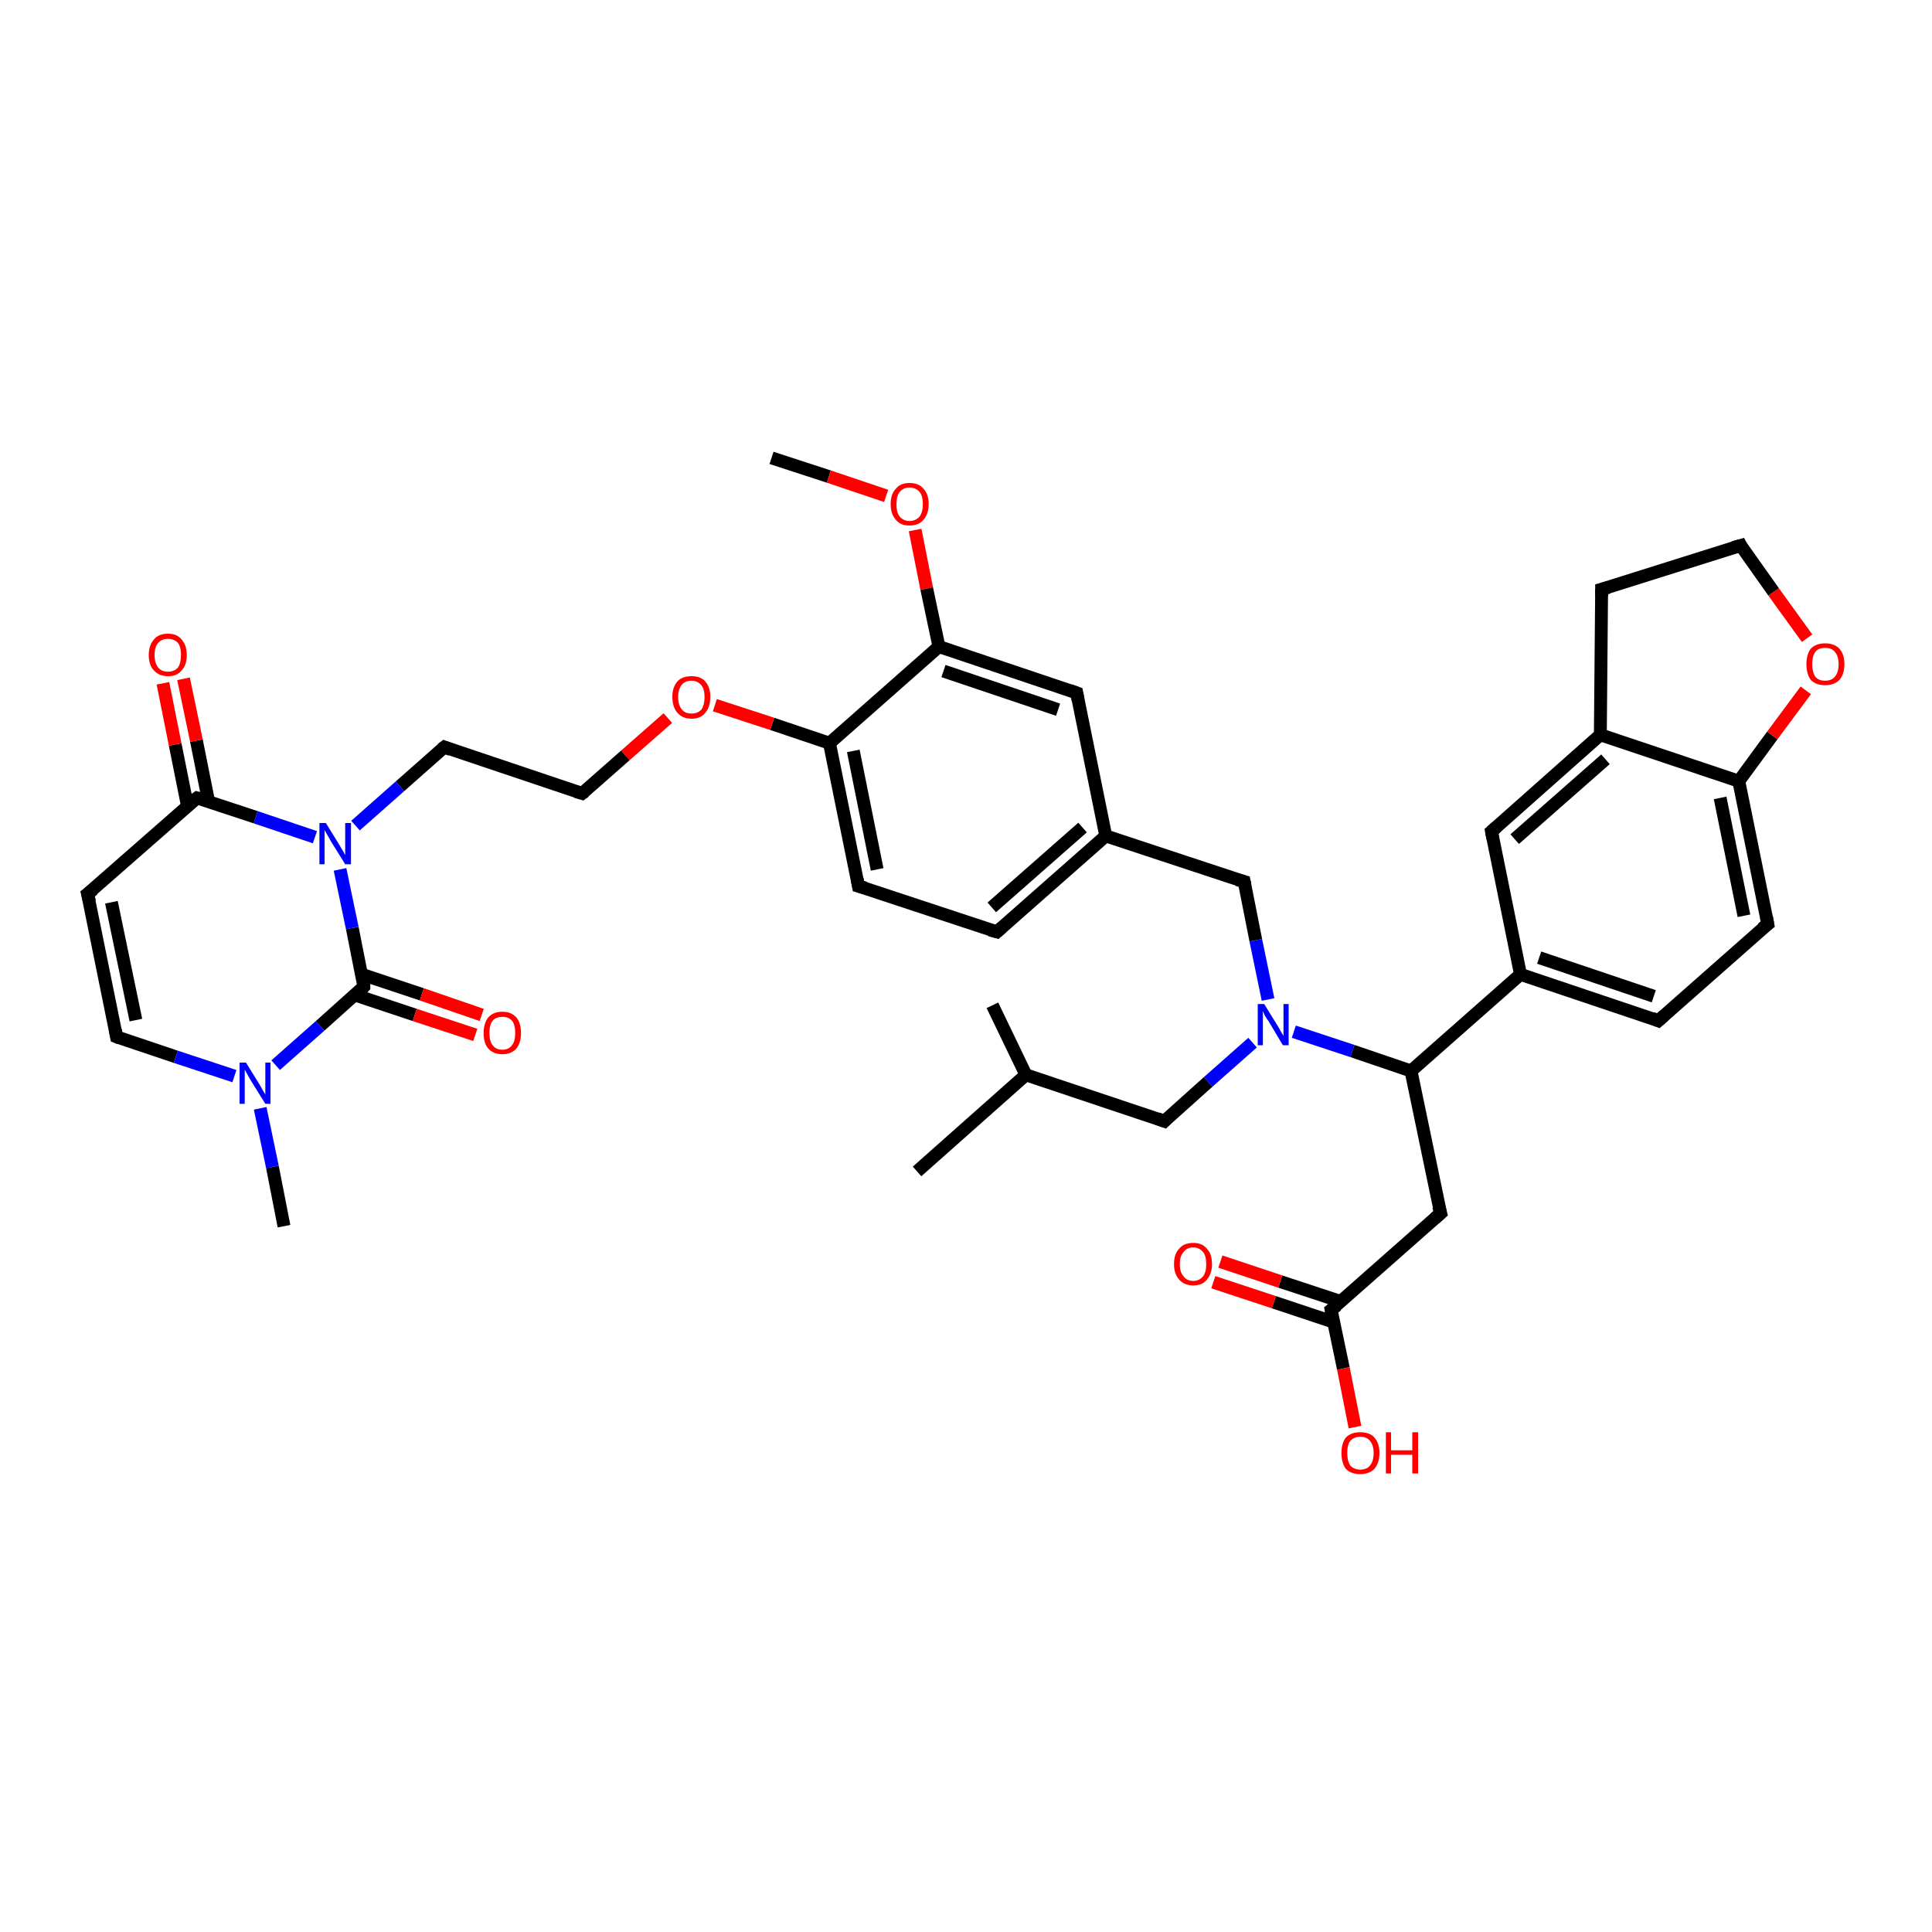 <?xml version='1.0' encoding='iso-8859-1'?>
<svg version='1.1' baseProfile='full'
              xmlns='http://www.w3.org/2000/svg'
                      xmlns:rdkit='http://www.rdkit.org/xml'
                      xmlns:xlink='http://www.w3.org/1999/xlink'
                  xml:space='preserve'
width='300px' height='300px' viewBox='0 0 300 300'>
<!-- END OF HEADER -->
<rect style='opacity:1.0;fill:#FFFFFF;stroke:none' width='300.0' height='300.0' x='0.0' y='0.0'> </rect>
<path class='bond-0 atom-0 atom-1' d='M 119.8,71.1 L 128.7,74.0' style='fill:none;fill-rule:evenodd;stroke:#000000;stroke-width:2.0px;stroke-linecap:butt;stroke-linejoin:miter;stroke-opacity:1' />
<path class='bond-0 atom-0 atom-1' d='M 128.7,74.0 L 137.6,77.0' style='fill:none;fill-rule:evenodd;stroke:#FF0000;stroke-width:2.0px;stroke-linecap:butt;stroke-linejoin:miter;stroke-opacity:1' />
<path class='bond-1 atom-1 atom-2' d='M 142.1,82.3 L 143.9,91.4' style='fill:none;fill-rule:evenodd;stroke:#FF0000;stroke-width:2.0px;stroke-linecap:butt;stroke-linejoin:miter;stroke-opacity:1' />
<path class='bond-1 atom-1 atom-2' d='M 143.9,91.4 L 145.8,100.4' style='fill:none;fill-rule:evenodd;stroke:#000000;stroke-width:2.0px;stroke-linecap:butt;stroke-linejoin:miter;stroke-opacity:1' />
<path class='bond-2 atom-2 atom-3' d='M 145.8,100.4 L 167.2,107.6' style='fill:none;fill-rule:evenodd;stroke:#000000;stroke-width:2.0px;stroke-linecap:butt;stroke-linejoin:miter;stroke-opacity:1' />
<path class='bond-2 atom-2 atom-3' d='M 146.5,104.2 L 164.3,110.2' style='fill:none;fill-rule:evenodd;stroke:#000000;stroke-width:2.0px;stroke-linecap:butt;stroke-linejoin:miter;stroke-opacity:1' />
<path class='bond-3 atom-3 atom-4' d='M 167.2,107.6 L 171.7,129.8' style='fill:none;fill-rule:evenodd;stroke:#000000;stroke-width:2.0px;stroke-linecap:butt;stroke-linejoin:miter;stroke-opacity:1' />
<path class='bond-4 atom-4 atom-5' d='M 171.7,129.8 L 193.2,136.9' style='fill:none;fill-rule:evenodd;stroke:#000000;stroke-width:2.0px;stroke-linecap:butt;stroke-linejoin:miter;stroke-opacity:1' />
<path class='bond-5 atom-5 atom-6' d='M 193.2,136.9 L 195.0,146.0' style='fill:none;fill-rule:evenodd;stroke:#000000;stroke-width:2.0px;stroke-linecap:butt;stroke-linejoin:miter;stroke-opacity:1' />
<path class='bond-5 atom-5 atom-6' d='M 195.0,146.0 L 196.9,155.2' style='fill:none;fill-rule:evenodd;stroke:#0000FF;stroke-width:2.0px;stroke-linecap:butt;stroke-linejoin:miter;stroke-opacity:1' />
<path class='bond-6 atom-6 atom-7' d='M 194.5,161.9 L 187.6,168.0' style='fill:none;fill-rule:evenodd;stroke:#0000FF;stroke-width:2.0px;stroke-linecap:butt;stroke-linejoin:miter;stroke-opacity:1' />
<path class='bond-6 atom-6 atom-7' d='M 187.6,168.0 L 180.8,174.1' style='fill:none;fill-rule:evenodd;stroke:#000000;stroke-width:2.0px;stroke-linecap:butt;stroke-linejoin:miter;stroke-opacity:1' />
<path class='bond-7 atom-7 atom-8' d='M 180.8,174.1 L 159.3,166.9' style='fill:none;fill-rule:evenodd;stroke:#000000;stroke-width:2.0px;stroke-linecap:butt;stroke-linejoin:miter;stroke-opacity:1' />
<path class='bond-8 atom-8 atom-9' d='M 159.3,166.9 L 142.4,181.9' style='fill:none;fill-rule:evenodd;stroke:#000000;stroke-width:2.0px;stroke-linecap:butt;stroke-linejoin:miter;stroke-opacity:1' />
<path class='bond-9 atom-8 atom-10' d='M 159.3,166.9 L 154.1,156.1' style='fill:none;fill-rule:evenodd;stroke:#000000;stroke-width:2.0px;stroke-linecap:butt;stroke-linejoin:miter;stroke-opacity:1' />
<path class='bond-10 atom-6 atom-11' d='M 200.9,160.2 L 210.0,163.2' style='fill:none;fill-rule:evenodd;stroke:#0000FF;stroke-width:2.0px;stroke-linecap:butt;stroke-linejoin:miter;stroke-opacity:1' />
<path class='bond-10 atom-6 atom-11' d='M 210.0,163.2 L 219.1,166.3' style='fill:none;fill-rule:evenodd;stroke:#000000;stroke-width:2.0px;stroke-linecap:butt;stroke-linejoin:miter;stroke-opacity:1' />
<path class='bond-11 atom-11 atom-12' d='M 219.1,166.3 L 223.7,188.4' style='fill:none;fill-rule:evenodd;stroke:#000000;stroke-width:2.0px;stroke-linecap:butt;stroke-linejoin:miter;stroke-opacity:1' />
<path class='bond-12 atom-12 atom-13' d='M 223.7,188.4 L 206.7,203.4' style='fill:none;fill-rule:evenodd;stroke:#000000;stroke-width:2.0px;stroke-linecap:butt;stroke-linejoin:miter;stroke-opacity:1' />
<path class='bond-13 atom-13 atom-14' d='M 206.7,203.4 L 208.6,212.5' style='fill:none;fill-rule:evenodd;stroke:#000000;stroke-width:2.0px;stroke-linecap:butt;stroke-linejoin:miter;stroke-opacity:1' />
<path class='bond-13 atom-13 atom-14' d='M 208.6,212.5 L 210.4,221.6' style='fill:none;fill-rule:evenodd;stroke:#FF0000;stroke-width:2.0px;stroke-linecap:butt;stroke-linejoin:miter;stroke-opacity:1' />
<path class='bond-14 atom-13 atom-15' d='M 208.2,202.1 L 198.8,199.0' style='fill:none;fill-rule:evenodd;stroke:#000000;stroke-width:2.0px;stroke-linecap:butt;stroke-linejoin:miter;stroke-opacity:1' />
<path class='bond-14 atom-13 atom-15' d='M 198.8,199.0 L 189.5,195.9' style='fill:none;fill-rule:evenodd;stroke:#FF0000;stroke-width:2.0px;stroke-linecap:butt;stroke-linejoin:miter;stroke-opacity:1' />
<path class='bond-14 atom-13 atom-15' d='M 207.1,205.3 L 197.8,202.2' style='fill:none;fill-rule:evenodd;stroke:#000000;stroke-width:2.0px;stroke-linecap:butt;stroke-linejoin:miter;stroke-opacity:1' />
<path class='bond-14 atom-13 atom-15' d='M 197.8,202.2 L 188.4,199.1' style='fill:none;fill-rule:evenodd;stroke:#FF0000;stroke-width:2.0px;stroke-linecap:butt;stroke-linejoin:miter;stroke-opacity:1' />
<path class='bond-15 atom-11 atom-16' d='M 219.1,166.3 L 236.1,151.3' style='fill:none;fill-rule:evenodd;stroke:#000000;stroke-width:2.0px;stroke-linecap:butt;stroke-linejoin:miter;stroke-opacity:1' />
<path class='bond-16 atom-16 atom-17' d='M 236.1,151.3 L 257.5,158.5' style='fill:none;fill-rule:evenodd;stroke:#000000;stroke-width:2.0px;stroke-linecap:butt;stroke-linejoin:miter;stroke-opacity:1' />
<path class='bond-16 atom-16 atom-17' d='M 239.0,148.7 L 256.8,154.7' style='fill:none;fill-rule:evenodd;stroke:#000000;stroke-width:2.0px;stroke-linecap:butt;stroke-linejoin:miter;stroke-opacity:1' />
<path class='bond-17 atom-17 atom-18' d='M 257.5,158.5 L 274.5,143.5' style='fill:none;fill-rule:evenodd;stroke:#000000;stroke-width:2.0px;stroke-linecap:butt;stroke-linejoin:miter;stroke-opacity:1' />
<path class='bond-18 atom-18 atom-19' d='M 274.5,143.5 L 270.0,121.3' style='fill:none;fill-rule:evenodd;stroke:#000000;stroke-width:2.0px;stroke-linecap:butt;stroke-linejoin:miter;stroke-opacity:1' />
<path class='bond-18 atom-18 atom-19' d='M 270.8,142.2 L 267.1,123.9' style='fill:none;fill-rule:evenodd;stroke:#000000;stroke-width:2.0px;stroke-linecap:butt;stroke-linejoin:miter;stroke-opacity:1' />
<path class='bond-19 atom-19 atom-20' d='M 270.0,121.3 L 275.2,114.2' style='fill:none;fill-rule:evenodd;stroke:#000000;stroke-width:2.0px;stroke-linecap:butt;stroke-linejoin:miter;stroke-opacity:1' />
<path class='bond-19 atom-19 atom-20' d='M 275.2,114.2 L 280.4,107.2' style='fill:none;fill-rule:evenodd;stroke:#FF0000;stroke-width:2.0px;stroke-linecap:butt;stroke-linejoin:miter;stroke-opacity:1' />
<path class='bond-20 atom-20 atom-21' d='M 280.6,99.1 L 275.4,91.9' style='fill:none;fill-rule:evenodd;stroke:#FF0000;stroke-width:2.0px;stroke-linecap:butt;stroke-linejoin:miter;stroke-opacity:1' />
<path class='bond-20 atom-20 atom-21' d='M 275.4,91.9 L 270.3,84.7' style='fill:none;fill-rule:evenodd;stroke:#000000;stroke-width:2.0px;stroke-linecap:butt;stroke-linejoin:miter;stroke-opacity:1' />
<path class='bond-21 atom-21 atom-22' d='M 270.3,84.7 L 248.7,91.5' style='fill:none;fill-rule:evenodd;stroke:#000000;stroke-width:2.0px;stroke-linecap:butt;stroke-linejoin:miter;stroke-opacity:1' />
<path class='bond-22 atom-22 atom-23' d='M 248.7,91.5 L 248.5,114.1' style='fill:none;fill-rule:evenodd;stroke:#000000;stroke-width:2.0px;stroke-linecap:butt;stroke-linejoin:miter;stroke-opacity:1' />
<path class='bond-23 atom-23 atom-24' d='M 248.5,114.1 L 231.6,129.1' style='fill:none;fill-rule:evenodd;stroke:#000000;stroke-width:2.0px;stroke-linecap:butt;stroke-linejoin:miter;stroke-opacity:1' />
<path class='bond-23 atom-23 atom-24' d='M 249.3,117.9 L 235.2,130.3' style='fill:none;fill-rule:evenodd;stroke:#000000;stroke-width:2.0px;stroke-linecap:butt;stroke-linejoin:miter;stroke-opacity:1' />
<path class='bond-24 atom-4 atom-25' d='M 171.7,129.8 L 154.8,144.7' style='fill:none;fill-rule:evenodd;stroke:#000000;stroke-width:2.0px;stroke-linecap:butt;stroke-linejoin:miter;stroke-opacity:1' />
<path class='bond-24 atom-4 atom-25' d='M 168.1,128.5 L 154.0,140.9' style='fill:none;fill-rule:evenodd;stroke:#000000;stroke-width:2.0px;stroke-linecap:butt;stroke-linejoin:miter;stroke-opacity:1' />
<path class='bond-25 atom-25 atom-26' d='M 154.8,144.7 L 133.3,137.6' style='fill:none;fill-rule:evenodd;stroke:#000000;stroke-width:2.0px;stroke-linecap:butt;stroke-linejoin:miter;stroke-opacity:1' />
<path class='bond-26 atom-26 atom-27' d='M 133.3,137.6 L 128.8,115.4' style='fill:none;fill-rule:evenodd;stroke:#000000;stroke-width:2.0px;stroke-linecap:butt;stroke-linejoin:miter;stroke-opacity:1' />
<path class='bond-26 atom-26 atom-27' d='M 136.2,135.0 L 132.5,116.6' style='fill:none;fill-rule:evenodd;stroke:#000000;stroke-width:2.0px;stroke-linecap:butt;stroke-linejoin:miter;stroke-opacity:1' />
<path class='bond-27 atom-27 atom-28' d='M 128.8,115.4 L 119.9,112.4' style='fill:none;fill-rule:evenodd;stroke:#000000;stroke-width:2.0px;stroke-linecap:butt;stroke-linejoin:miter;stroke-opacity:1' />
<path class='bond-27 atom-27 atom-28' d='M 119.9,112.4 L 111.0,109.5' style='fill:none;fill-rule:evenodd;stroke:#FF0000;stroke-width:2.0px;stroke-linecap:butt;stroke-linejoin:miter;stroke-opacity:1' />
<path class='bond-28 atom-28 atom-29' d='M 103.7,111.5 L 97.1,117.3' style='fill:none;fill-rule:evenodd;stroke:#FF0000;stroke-width:2.0px;stroke-linecap:butt;stroke-linejoin:miter;stroke-opacity:1' />
<path class='bond-28 atom-28 atom-29' d='M 97.1,117.3 L 90.4,123.2' style='fill:none;fill-rule:evenodd;stroke:#000000;stroke-width:2.0px;stroke-linecap:butt;stroke-linejoin:miter;stroke-opacity:1' />
<path class='bond-29 atom-29 atom-30' d='M 90.4,123.2 L 69.0,116.0' style='fill:none;fill-rule:evenodd;stroke:#000000;stroke-width:2.0px;stroke-linecap:butt;stroke-linejoin:miter;stroke-opacity:1' />
<path class='bond-30 atom-30 atom-31' d='M 69.0,116.0 L 62.1,122.1' style='fill:none;fill-rule:evenodd;stroke:#000000;stroke-width:2.0px;stroke-linecap:butt;stroke-linejoin:miter;stroke-opacity:1' />
<path class='bond-30 atom-30 atom-31' d='M 62.1,122.1 L 55.2,128.2' style='fill:none;fill-rule:evenodd;stroke:#0000FF;stroke-width:2.0px;stroke-linecap:butt;stroke-linejoin:miter;stroke-opacity:1' />
<path class='bond-31 atom-31 atom-32' d='M 48.9,130.0 L 39.7,126.9' style='fill:none;fill-rule:evenodd;stroke:#0000FF;stroke-width:2.0px;stroke-linecap:butt;stroke-linejoin:miter;stroke-opacity:1' />
<path class='bond-31 atom-31 atom-32' d='M 39.7,126.9 L 30.6,123.9' style='fill:none;fill-rule:evenodd;stroke:#000000;stroke-width:2.0px;stroke-linecap:butt;stroke-linejoin:miter;stroke-opacity:1' />
<path class='bond-32 atom-32 atom-33' d='M 32.4,124.5 L 30.5,115.0' style='fill:none;fill-rule:evenodd;stroke:#000000;stroke-width:2.0px;stroke-linecap:butt;stroke-linejoin:miter;stroke-opacity:1' />
<path class='bond-32 atom-32 atom-33' d='M 30.5,115.0 L 28.5,105.4' style='fill:none;fill-rule:evenodd;stroke:#FF0000;stroke-width:2.0px;stroke-linecap:butt;stroke-linejoin:miter;stroke-opacity:1' />
<path class='bond-32 atom-32 atom-33' d='M 29.1,125.1 L 27.2,115.6' style='fill:none;fill-rule:evenodd;stroke:#000000;stroke-width:2.0px;stroke-linecap:butt;stroke-linejoin:miter;stroke-opacity:1' />
<path class='bond-32 atom-32 atom-33' d='M 27.2,115.6 L 25.3,106.1' style='fill:none;fill-rule:evenodd;stroke:#FF0000;stroke-width:2.0px;stroke-linecap:butt;stroke-linejoin:miter;stroke-opacity:1' />
<path class='bond-33 atom-32 atom-34' d='M 30.6,123.9 L 13.6,138.8' style='fill:none;fill-rule:evenodd;stroke:#000000;stroke-width:2.0px;stroke-linecap:butt;stroke-linejoin:miter;stroke-opacity:1' />
<path class='bond-34 atom-34 atom-35' d='M 13.6,138.8 L 18.1,161.0' style='fill:none;fill-rule:evenodd;stroke:#000000;stroke-width:2.0px;stroke-linecap:butt;stroke-linejoin:miter;stroke-opacity:1' />
<path class='bond-34 atom-34 atom-35' d='M 17.3,140.1 L 21.1,158.4' style='fill:none;fill-rule:evenodd;stroke:#000000;stroke-width:2.0px;stroke-linecap:butt;stroke-linejoin:miter;stroke-opacity:1' />
<path class='bond-35 atom-35 atom-36' d='M 18.1,161.0 L 27.3,164.1' style='fill:none;fill-rule:evenodd;stroke:#000000;stroke-width:2.0px;stroke-linecap:butt;stroke-linejoin:miter;stroke-opacity:1' />
<path class='bond-35 atom-35 atom-36' d='M 27.3,164.1 L 36.4,167.1' style='fill:none;fill-rule:evenodd;stroke:#0000FF;stroke-width:2.0px;stroke-linecap:butt;stroke-linejoin:miter;stroke-opacity:1' />
<path class='bond-36 atom-36 atom-37' d='M 40.4,172.1 L 42.3,181.2' style='fill:none;fill-rule:evenodd;stroke:#0000FF;stroke-width:2.0px;stroke-linecap:butt;stroke-linejoin:miter;stroke-opacity:1' />
<path class='bond-36 atom-36 atom-37' d='M 42.3,181.2 L 44.1,190.4' style='fill:none;fill-rule:evenodd;stroke:#000000;stroke-width:2.0px;stroke-linecap:butt;stroke-linejoin:miter;stroke-opacity:1' />
<path class='bond-37 atom-36 atom-38' d='M 42.8,165.4 L 49.7,159.3' style='fill:none;fill-rule:evenodd;stroke:#0000FF;stroke-width:2.0px;stroke-linecap:butt;stroke-linejoin:miter;stroke-opacity:1' />
<path class='bond-37 atom-36 atom-38' d='M 49.7,159.3 L 56.5,153.2' style='fill:none;fill-rule:evenodd;stroke:#000000;stroke-width:2.0px;stroke-linecap:butt;stroke-linejoin:miter;stroke-opacity:1' />
<path class='bond-38 atom-38 atom-39' d='M 55.1,154.5 L 64.4,157.6' style='fill:none;fill-rule:evenodd;stroke:#000000;stroke-width:2.0px;stroke-linecap:butt;stroke-linejoin:miter;stroke-opacity:1' />
<path class='bond-38 atom-38 atom-39' d='M 64.4,157.6 L 73.8,160.7' style='fill:none;fill-rule:evenodd;stroke:#FF0000;stroke-width:2.0px;stroke-linecap:butt;stroke-linejoin:miter;stroke-opacity:1' />
<path class='bond-38 atom-38 atom-39' d='M 56.2,151.3 L 65.5,154.4' style='fill:none;fill-rule:evenodd;stroke:#000000;stroke-width:2.0px;stroke-linecap:butt;stroke-linejoin:miter;stroke-opacity:1' />
<path class='bond-38 atom-38 atom-39' d='M 65.5,154.4 L 74.8,157.6' style='fill:none;fill-rule:evenodd;stroke:#FF0000;stroke-width:2.0px;stroke-linecap:butt;stroke-linejoin:miter;stroke-opacity:1' />
<path class='bond-39 atom-27 atom-2' d='M 128.8,115.4 L 145.8,100.4' style='fill:none;fill-rule:evenodd;stroke:#000000;stroke-width:2.0px;stroke-linecap:butt;stroke-linejoin:miter;stroke-opacity:1' />
<path class='bond-40 atom-38 atom-31' d='M 56.5,153.2 L 54.7,144.1' style='fill:none;fill-rule:evenodd;stroke:#000000;stroke-width:2.0px;stroke-linecap:butt;stroke-linejoin:miter;stroke-opacity:1' />
<path class='bond-40 atom-38 atom-31' d='M 54.7,144.1 L 52.8,135.0' style='fill:none;fill-rule:evenodd;stroke:#0000FF;stroke-width:2.0px;stroke-linecap:butt;stroke-linejoin:miter;stroke-opacity:1' />
<path class='bond-41 atom-24 atom-16' d='M 231.6,129.1 L 236.1,151.3' style='fill:none;fill-rule:evenodd;stroke:#000000;stroke-width:2.0px;stroke-linecap:butt;stroke-linejoin:miter;stroke-opacity:1' />
<path class='bond-42 atom-23 atom-19' d='M 248.5,114.1 L 270.0,121.3' style='fill:none;fill-rule:evenodd;stroke:#000000;stroke-width:2.0px;stroke-linecap:butt;stroke-linejoin:miter;stroke-opacity:1' />
<path d='M 166.1,107.2 L 167.2,107.6 L 167.4,108.7' style='fill:none;stroke:#000000;stroke-width:2.0px;stroke-linecap:butt;stroke-linejoin:miter;stroke-opacity:1;' />
<path d='M 192.1,136.6 L 193.2,136.9 L 193.3,137.4' style='fill:none;stroke:#000000;stroke-width:2.0px;stroke-linecap:butt;stroke-linejoin:miter;stroke-opacity:1;' />
<path d='M 181.1,173.8 L 180.8,174.1 L 179.7,173.7' style='fill:none;stroke:#000000;stroke-width:2.0px;stroke-linecap:butt;stroke-linejoin:miter;stroke-opacity:1;' />
<path d='M 223.4,187.3 L 223.7,188.4 L 222.8,189.2' style='fill:none;stroke:#000000;stroke-width:2.0px;stroke-linecap:butt;stroke-linejoin:miter;stroke-opacity:1;' />
<path d='M 207.6,202.7 L 206.7,203.4 L 206.8,203.9' style='fill:none;stroke:#000000;stroke-width:2.0px;stroke-linecap:butt;stroke-linejoin:miter;stroke-opacity:1;' />
<path d='M 256.5,158.1 L 257.5,158.5 L 258.4,157.7' style='fill:none;stroke:#000000;stroke-width:2.0px;stroke-linecap:butt;stroke-linejoin:miter;stroke-opacity:1;' />
<path d='M 273.6,144.2 L 274.5,143.5 L 274.3,142.4' style='fill:none;stroke:#000000;stroke-width:2.0px;stroke-linecap:butt;stroke-linejoin:miter;stroke-opacity:1;' />
<path d='M 270.5,85.1 L 270.3,84.7 L 269.2,85.0' style='fill:none;stroke:#000000;stroke-width:2.0px;stroke-linecap:butt;stroke-linejoin:miter;stroke-opacity:1;' />
<path d='M 249.8,91.2 L 248.7,91.5 L 248.7,92.6' style='fill:none;stroke:#000000;stroke-width:2.0px;stroke-linecap:butt;stroke-linejoin:miter;stroke-opacity:1;' />
<path d='M 232.4,128.4 L 231.6,129.1 L 231.8,130.2' style='fill:none;stroke:#000000;stroke-width:2.0px;stroke-linecap:butt;stroke-linejoin:miter;stroke-opacity:1;' />
<path d='M 155.6,144.0 L 154.8,144.7 L 153.7,144.4' style='fill:none;stroke:#000000;stroke-width:2.0px;stroke-linecap:butt;stroke-linejoin:miter;stroke-opacity:1;' />
<path d='M 134.4,137.9 L 133.3,137.6 L 133.1,136.5' style='fill:none;stroke:#000000;stroke-width:2.0px;stroke-linecap:butt;stroke-linejoin:miter;stroke-opacity:1;' />
<path d='M 90.8,122.9 L 90.4,123.2 L 89.4,122.9' style='fill:none;stroke:#000000;stroke-width:2.0px;stroke-linecap:butt;stroke-linejoin:miter;stroke-opacity:1;' />
<path d='M 70.0,116.4 L 69.0,116.0 L 68.6,116.3' style='fill:none;stroke:#000000;stroke-width:2.0px;stroke-linecap:butt;stroke-linejoin:miter;stroke-opacity:1;' />
<path d='M 31.0,124.0 L 30.6,123.9 L 29.7,124.6' style='fill:none;stroke:#000000;stroke-width:2.0px;stroke-linecap:butt;stroke-linejoin:miter;stroke-opacity:1;' />
<path d='M 14.5,138.1 L 13.6,138.8 L 13.9,140.0' style='fill:none;stroke:#000000;stroke-width:2.0px;stroke-linecap:butt;stroke-linejoin:miter;stroke-opacity:1;' />
<path d='M 17.9,159.9 L 18.1,161.0 L 18.6,161.2' style='fill:none;stroke:#000000;stroke-width:2.0px;stroke-linecap:butt;stroke-linejoin:miter;stroke-opacity:1;' />
<path d='M 56.2,153.5 L 56.5,153.2 L 56.5,152.7' style='fill:none;stroke:#000000;stroke-width:2.0px;stroke-linecap:butt;stroke-linejoin:miter;stroke-opacity:1;' />
<path class='atom-1' d='M 138.3 78.3
Q 138.3 76.7, 139.1 75.9
Q 139.8 75.0, 141.2 75.0
Q 142.7 75.0, 143.4 75.9
Q 144.2 76.7, 144.2 78.3
Q 144.2 79.8, 143.4 80.7
Q 142.7 81.6, 141.2 81.6
Q 139.8 81.6, 139.1 80.7
Q 138.3 79.8, 138.3 78.3
M 141.2 80.9
Q 142.2 80.9, 142.8 80.2
Q 143.3 79.5, 143.3 78.3
Q 143.3 77.0, 142.8 76.4
Q 142.2 75.7, 141.2 75.7
Q 140.3 75.7, 139.7 76.4
Q 139.2 77.0, 139.2 78.3
Q 139.2 79.6, 139.7 80.2
Q 140.3 80.9, 141.2 80.9
' fill='#FF0000'/>
<path class='atom-6' d='M 196.3 155.9
L 198.4 159.3
Q 198.6 159.6, 198.9 160.2
Q 199.3 160.8, 199.3 160.9
L 199.3 155.9
L 200.1 155.9
L 200.1 162.3
L 199.2 162.3
L 197.0 158.6
Q 196.7 158.2, 196.4 157.7
Q 196.2 157.2, 196.1 157.0
L 196.1 162.3
L 195.3 162.3
L 195.3 155.9
L 196.3 155.9
' fill='#0000FF'/>
<path class='atom-14' d='M 208.3 225.6
Q 208.3 224.1, 209.0 223.2
Q 209.8 222.4, 211.2 222.4
Q 212.7 222.4, 213.4 223.2
Q 214.2 224.1, 214.2 225.6
Q 214.2 227.2, 213.4 228.1
Q 212.6 228.9, 211.2 228.9
Q 209.8 228.9, 209.0 228.1
Q 208.3 227.2, 208.3 225.6
M 211.2 228.2
Q 212.2 228.2, 212.7 227.6
Q 213.3 226.9, 213.3 225.6
Q 213.3 224.4, 212.7 223.7
Q 212.2 223.1, 211.2 223.1
Q 210.3 223.1, 209.7 223.7
Q 209.2 224.3, 209.2 225.6
Q 209.2 226.9, 209.7 227.6
Q 210.3 228.2, 211.2 228.2
' fill='#FF0000'/>
<path class='atom-14' d='M 215.2 222.4
L 216.0 222.4
L 216.0 225.2
L 219.3 225.2
L 219.3 222.4
L 220.2 222.4
L 220.2 228.8
L 219.3 228.8
L 219.3 225.9
L 216.0 225.9
L 216.0 228.8
L 215.2 228.8
L 215.2 222.4
' fill='#FF0000'/>
<path class='atom-15' d='M 182.3 196.3
Q 182.3 194.7, 183.1 193.9
Q 183.8 193.0, 185.3 193.0
Q 186.7 193.0, 187.4 193.9
Q 188.2 194.7, 188.2 196.3
Q 188.2 197.8, 187.4 198.7
Q 186.7 199.6, 185.3 199.6
Q 183.9 199.6, 183.1 198.7
Q 182.3 197.8, 182.3 196.3
M 185.3 198.9
Q 186.2 198.9, 186.8 198.2
Q 187.3 197.6, 187.3 196.3
Q 187.3 195.0, 186.8 194.4
Q 186.2 193.7, 185.3 193.7
Q 184.3 193.7, 183.8 194.4
Q 183.2 195.0, 183.2 196.3
Q 183.2 197.6, 183.8 198.2
Q 184.3 198.9, 185.3 198.9
' fill='#FF0000'/>
<path class='atom-20' d='M 280.5 103.1
Q 280.5 101.6, 281.2 100.7
Q 282.0 99.9, 283.4 99.9
Q 284.8 99.9, 285.6 100.7
Q 286.4 101.6, 286.4 103.1
Q 286.4 104.7, 285.6 105.6
Q 284.8 106.4, 283.4 106.4
Q 282.0 106.4, 281.2 105.6
Q 280.5 104.7, 280.5 103.1
M 283.4 105.7
Q 284.4 105.7, 284.9 105.1
Q 285.5 104.4, 285.5 103.1
Q 285.5 101.9, 284.9 101.2
Q 284.4 100.6, 283.4 100.6
Q 282.4 100.6, 281.9 101.2
Q 281.4 101.9, 281.4 103.1
Q 281.4 104.4, 281.9 105.1
Q 282.4 105.7, 283.4 105.7
' fill='#FF0000'/>
<path class='atom-28' d='M 104.4 108.2
Q 104.4 106.7, 105.2 105.8
Q 105.9 105.0, 107.4 105.0
Q 108.8 105.0, 109.5 105.8
Q 110.3 106.7, 110.3 108.2
Q 110.3 109.8, 109.5 110.7
Q 108.8 111.6, 107.4 111.6
Q 106.0 111.6, 105.2 110.7
Q 104.4 109.8, 104.4 108.2
M 107.4 110.8
Q 108.3 110.8, 108.9 110.2
Q 109.4 109.5, 109.4 108.2
Q 109.4 107.0, 108.9 106.4
Q 108.3 105.7, 107.4 105.7
Q 106.4 105.7, 105.9 106.3
Q 105.3 107.0, 105.3 108.2
Q 105.3 109.5, 105.9 110.2
Q 106.4 110.8, 107.4 110.8
' fill='#FF0000'/>
<path class='atom-31' d='M 50.6 127.8
L 52.7 131.2
Q 52.9 131.6, 53.3 132.2
Q 53.6 132.8, 53.6 132.8
L 53.6 127.8
L 54.5 127.8
L 54.5 134.2
L 53.6 134.2
L 51.3 130.5
Q 51.1 130.1, 50.8 129.6
Q 50.5 129.1, 50.4 128.9
L 50.4 134.2
L 49.6 134.2
L 49.6 127.8
L 50.6 127.8
' fill='#0000FF'/>
<path class='atom-33' d='M 23.1 101.7
Q 23.1 100.2, 23.9 99.3
Q 24.6 98.4, 26.1 98.4
Q 27.5 98.4, 28.2 99.3
Q 29.0 100.2, 29.0 101.7
Q 29.0 103.3, 28.2 104.1
Q 27.5 105.0, 26.1 105.0
Q 24.7 105.0, 23.9 104.1
Q 23.1 103.3, 23.1 101.7
M 26.1 104.3
Q 27.0 104.3, 27.6 103.7
Q 28.1 103.0, 28.1 101.7
Q 28.1 100.4, 27.6 99.8
Q 27.0 99.2, 26.1 99.2
Q 25.1 99.2, 24.6 99.8
Q 24.0 100.4, 24.0 101.7
Q 24.0 103.0, 24.6 103.7
Q 25.1 104.3, 26.1 104.3
' fill='#FF0000'/>
<path class='atom-36' d='M 38.2 165.0
L 40.3 168.4
Q 40.5 168.7, 40.8 169.3
Q 41.2 169.9, 41.2 170.0
L 41.2 165.0
L 42.0 165.0
L 42.0 171.4
L 41.2 171.4
L 38.9 167.7
Q 38.6 167.2, 38.4 166.8
Q 38.1 166.3, 38.0 166.1
L 38.0 171.4
L 37.2 171.4
L 37.2 165.0
L 38.2 165.0
' fill='#0000FF'/>
<path class='atom-39' d='M 75.1 160.4
Q 75.1 158.9, 75.8 158.0
Q 76.6 157.1, 78.0 157.1
Q 79.4 157.1, 80.2 158.0
Q 80.9 158.9, 80.9 160.4
Q 80.9 161.9, 80.2 162.8
Q 79.4 163.7, 78.0 163.7
Q 76.6 163.7, 75.8 162.8
Q 75.1 162.0, 75.1 160.4
M 78.0 163.0
Q 79.0 163.0, 79.5 162.3
Q 80.0 161.7, 80.0 160.4
Q 80.0 159.1, 79.5 158.5
Q 79.0 157.9, 78.0 157.9
Q 77.0 157.9, 76.5 158.5
Q 76.0 159.1, 76.0 160.4
Q 76.0 161.7, 76.5 162.3
Q 77.0 163.0, 78.0 163.0
' fill='#FF0000'/>
</svg>

